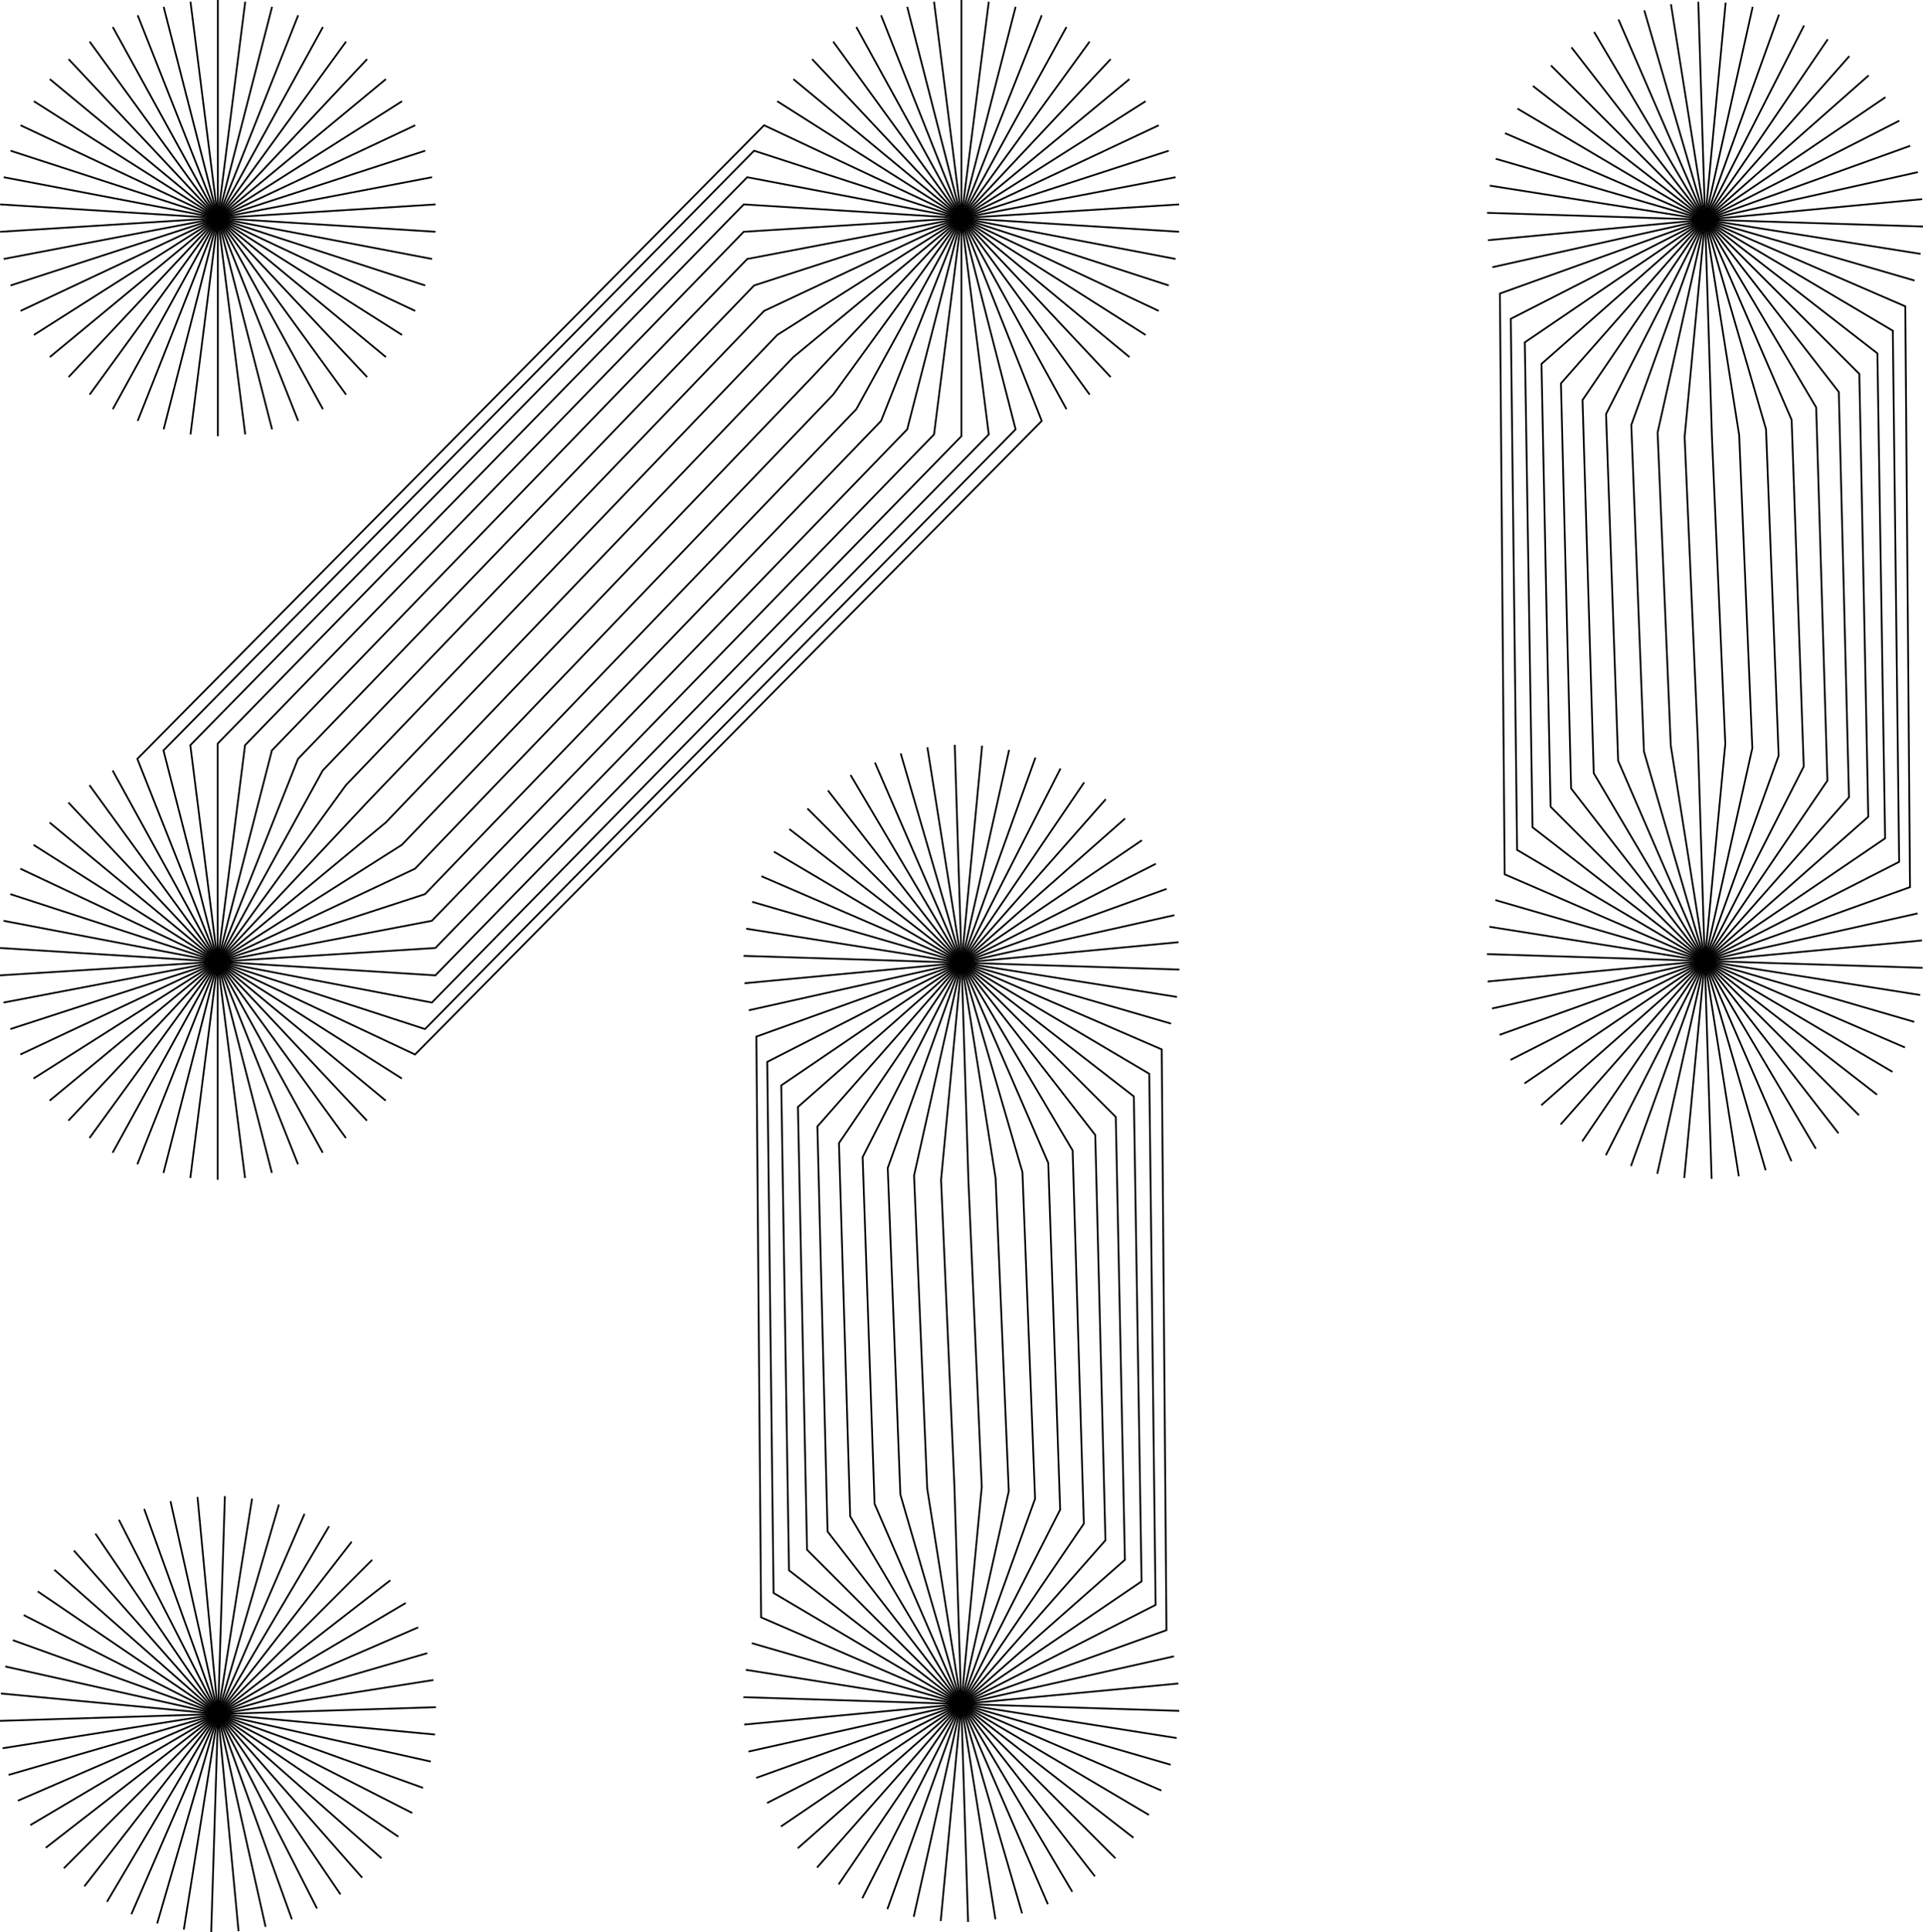 <?xml version="1.0" encoding="utf-8"?>
<!-- Generator: Adobe Illustrator 28.1.0, SVG Export Plug-In . SVG Version: 6.00 Build 0)  -->
<svg version="1.1" id="Layer_1" xmlns="http://www.w3.org/2000/svg" xmlns:xlink="http://www.w3.org/1999/xlink" x="0px" y="0px"
	 viewBox="0 0 1096.3 1101.2" style="enable-background:new 0 0 1096.3 1101.2;" xml:space="preserve">
<style type="text/css">
	.st0{fill:none;stroke:#000000;stroke-miterlimit:10;}
</style>
<line class="st0" x1="124.2" y1="124.3" x2="124.2" y2="248.6"/>
<line class="st0" x1="124.2" y1="124.3" x2="139.8" y2="247.6"/>
<line class="st0" x1="124.2" y1="124.3" x2="155.1" y2="244.7"/>
<line class="st0" x1="124.2" y1="124.3" x2="170" y2="239.9"/>
<line class="st0" x1="124.2" y1="124.3" x2="184.1" y2="233.2"/>
<line class="st0" x1="124.2" y1="124.3" x2="197.3" y2="224.9"/>
<line class="st0" x1="124.2" y1="124.3" x2="209.3" y2="214.9"/>
<line class="st0" x1="124.2" y1="124.3" x2="220" y2="203.5"/>
<line class="st0" x1="124.2" y1="124.3" x2="229.2" y2="190.9"/>
<line class="st0" x1="124.2" y1="124.3" x2="236.7" y2="177.2"/>
<line class="st0" x1="124.2" y1="124.3" x2="242.4" y2="162.7"/>
<line class="st0" x1="124.2" y1="124.3" x2="246.3" y2="147.6"/>
<line class="st0" x1="124.2" y1="124.3" x2="248.3" y2="132.1"/>
<line class="st0" x1="124.2" y1="124.3" x2="248.3" y2="116.5"/>
<line class="st0" x1="124.2" y1="124.3" x2="246.3" y2="101"/>
<line class="st0" x1="124.2" y1="124.3" x2="242.4" y2="85.9"/>
<line class="st0" x1="124.2" y1="124.3" x2="236.7" y2="71.4"/>
<line class="st0" x1="124.2" y1="124.3" x2="229.2" y2="57.7"/>
<line class="st0" x1="124.2" y1="124.3" x2="220" y2="45.1"/>
<line class="st0" x1="124.2" y1="124.3" x2="209.3" y2="33.7"/>
<line class="st0" x1="124.2" y1="124.3" x2="197.3" y2="23.7"/>
<line class="st0" x1="124.2" y1="124.3" x2="184.1" y2="15.4"/>
<line class="st0" x1="124.2" y1="124.3" x2="170" y2="8.7"/>
<line class="st0" x1="124.2" y1="124.3" x2="155.1" y2="3.9"/>
<line class="st0" x1="124.2" y1="124.3" x2="139.8" y2="1"/>
<line class="st0" x1="124.2" y1="124.3" x2="124.2" y2="0"/>
<line class="st0" x1="124.2" y1="124.3" x2="108.6" y2="1"/>
<line class="st0" x1="124.2" y1="124.3" x2="93.3" y2="3.9"/>
<line class="st0" x1="124.2" y1="124.3" x2="78.5" y2="8.7"/>
<line class="st0" x1="124.2" y1="124.3" x2="64.3" y2="15.4"/>
<line class="st0" x1="124.2" y1="124.3" x2="51.1" y2="23.7"/>
<line class="st0" x1="124.2" y1="124.3" x2="39.1" y2="33.7"/>
<line class="st0" x1="124.2" y1="124.3" x2="28.4" y2="45.1"/>
<line class="st0" x1="124.2" y1="124.3" x2="19.3" y2="57.7"/>
<line class="st0" x1="124.2" y1="124.3" x2="11.7" y2="71.4"/>
<line class="st0" x1="124.2" y1="124.3" x2="6" y2="85.9"/>
<line class="st0" x1="124.2" y1="124.3" x2="2.1" y2="101"/>
<line class="st0" x1="124.2" y1="124.3" x2="0.1" y2="116.5"/>
<line class="st0" x1="124.2" y1="124.3" x2="0.1" y2="132.1"/>
<line class="st0" x1="124.2" y1="124.3" x2="2.1" y2="147.6"/>
<line class="st0" x1="124.2" y1="124.3" x2="6" y2="162.7"/>
<line class="st0" x1="124.2" y1="124.3" x2="11.7" y2="177.2"/>
<line class="st0" x1="124.2" y1="124.3" x2="19.3" y2="190.9"/>
<line class="st0" x1="124.2" y1="124.3" x2="28.4" y2="203.5"/>
<line class="st0" x1="124.2" y1="124.3" x2="39.1" y2="214.9"/>
<line class="st0" x1="124.2" y1="124.3" x2="51.1" y2="224.9"/>
<line class="st0" x1="124.2" y1="124.3" x2="64.3" y2="233.2"/>
<line class="st0" x1="124.2" y1="124.3" x2="78.5" y2="239.9"/>
<line class="st0" x1="124.2" y1="124.3" x2="93.3" y2="244.7"/>
<line class="st0" x1="124.2" y1="124.3" x2="108.6" y2="247.6"/>
<line class="st0" x1="548.1" y1="124.3" x2="633.2" y2="214.9"/>
<line class="st0" x1="548.1" y1="124.3" x2="643.9" y2="203.5"/>
<line class="st0" x1="548.1" y1="124.3" x2="653.1" y2="190.9"/>
<line class="st0" x1="548.1" y1="124.3" x2="660.6" y2="177.2"/>
<line class="st0" x1="548.1" y1="124.3" x2="666.3" y2="162.7"/>
<line class="st0" x1="548.1" y1="124.3" x2="670.2" y2="147.6"/>
<line class="st0" x1="548.1" y1="124.3" x2="672.2" y2="132.1"/>
<line class="st0" x1="548.1" y1="124.3" x2="672.2" y2="116.5"/>
<line class="st0" x1="548.1" y1="124.3" x2="670.2" y2="101"/>
<line class="st0" x1="548.1" y1="124.3" x2="666.3" y2="85.9"/>
<line class="st0" x1="548.1" y1="124.3" x2="660.6" y2="71.4"/>
<line class="st0" x1="548.1" y1="124.3" x2="653.1" y2="57.7"/>
<line class="st0" x1="548.1" y1="124.3" x2="643.9" y2="45.1"/>
<line class="st0" x1="548.1" y1="124.3" x2="633.2" y2="33.7"/>
<line class="st0" x1="548.1" y1="124.3" x2="621.2" y2="23.7"/>
<line class="st0" x1="548.1" y1="124.3" x2="608" y2="15.4"/>
<line class="st0" x1="548.1" y1="124.3" x2="593.9" y2="8.7"/>
<line class="st0" x1="548.1" y1="124.3" x2="579" y2="3.9"/>
<line class="st0" x1="548.1" y1="124.3" x2="563.7" y2="1"/>
<line class="st0" x1="548.1" y1="124.3" x2="548.1" y2="0"/>
<line class="st0" x1="548.1" y1="124.3" x2="532.5" y2="1"/>
<line class="st0" x1="548.1" y1="124.3" x2="517.2" y2="3.9"/>
<line class="st0" x1="548.1" y1="124.3" x2="502.3" y2="8.7"/>
<line class="st0" x1="548.1" y1="124.3" x2="488.2" y2="15.4"/>
<line class="st0" x1="548.1" y1="124.3" x2="475" y2="23.7"/>
<line class="st0" x1="548.1" y1="124.3" x2="463" y2="33.7"/>
<line class="st0" x1="124.1" y1="548.1" x2="124.1" y2="672.4"/>
<line class="st0" x1="124.1" y1="548.1" x2="139.7" y2="671.4"/>
<line class="st0" x1="124.1" y1="548.1" x2="155" y2="668.5"/>
<line class="st0" x1="124.1" y1="548.1" x2="169.9" y2="663.6"/>
<line class="st0" x1="124.1" y1="548.1" x2="184" y2="657"/>
<line class="st0" x1="124.1" y1="548.1" x2="197.2" y2="648.6"/>
<line class="st0" x1="124.1" y1="548.1" x2="209.2" y2="638.7"/>
<line class="st0" x1="621.2" y1="224.9" x2="548.1" y2="124.3"/>
<line class="st0" x1="124.1" y1="548.1" x2="219.9" y2="627.3"/>
<line class="st0" x1="608" y1="233.2" x2="548.1" y2="124.3"/>
<line class="st0" x1="124.1" y1="548.1" x2="229.1" y2="614.7"/>
<polyline class="st0" points="124.1,548.1 236.6,601 593.9,239.9 548.1,124.3 "/>
<polyline class="st0" points="124.1,548.1 242.3,586.5 579,244.7 548.1,124.3 "/>
<polyline class="st0" points="124.1,548.1 246.2,571.4 563.7,247.6 548.1,124.3 "/>
<polyline class="st0" points="124.1,548.1 248.2,555.9 548.1,248.6 548.1,124.3 "/>
<polyline class="st0" points="124.1,548.1 248.2,540.3 532.5,247.6 548.1,124.3 "/>
<polyline class="st0" points="124.1,548.1 246.2,524.8 517.2,244.7 548.1,124.3 "/>
<polyline class="st0" points="124.1,548.1 242.3,509.6 502.3,239.9 548.1,124.3 "/>
<polyline class="st0" points="124.1,548.1 236.6,495.1 488.2,233.2 548.1,124.3 "/>
<polyline class="st0" points="124.1,548.1 229.1,481.5 475,224.9 548.1,124.3 "/>
<polyline class="st0" points="124.1,548.1 219.9,468.8 463,214.9 548.1,124.3 "/>
<polyline class="st0" points="124.1,548.1 209.2,457.4 452.3,203.5 548.1,124.3 "/>
<polyline class="st0" points="124.1,548.1 197.2,447.5 443.1,190.9 548.1,124.3 "/>
<polyline class="st0" points="124.1,548.1 184,439.1 435.6,177.2 548.1,124.3 "/>
<polyline class="st0" points="124.1,548.1 169.9,432.5 429.9,162.7 548.1,124.3 "/>
<polyline class="st0" points="124.1,548.1 155,427.7 426,147.6 548.1,124.3 "/>
<polyline class="st0" points="124.1,548.1 139.7,424.7 424,132.1 548.1,124.3 "/>
<polyline class="st0" points="124.1,548.1 124.1,423.8 424,116.5 548.1,124.3 "/>
<polyline class="st0" points="124.1,548.1 108.5,424.7 426,101 548.1,124.3 "/>
<polyline class="st0" points="124.1,548.1 93.2,427.7 429.9,85.9 548.1,124.3 "/>
<polyline class="st0" points="124.1,548.1 78.3,432.5 435.6,71.4 548.1,124.3 "/>
<line class="st0" x1="443.1" y1="57.7" x2="548.1" y2="124.3"/>
<line class="st0" x1="124.1" y1="548.1" x2="64.2" y2="439.1"/>
<line class="st0" x1="452.3" y1="45.1" x2="548.1" y2="124.3"/>
<line class="st0" x1="124.1" y1="548.1" x2="51" y2="447.5"/>
<line class="st0" x1="124.1" y1="548.1" x2="39" y2="457.4"/>
<line class="st0" x1="124.1" y1="548.1" x2="28.3" y2="468.8"/>
<line class="st0" x1="124.1" y1="548.1" x2="19.1" y2="481.5"/>
<line class="st0" x1="124.1" y1="548.1" x2="11.6" y2="495.1"/>
<line class="st0" x1="124.1" y1="548.1" x2="5.9" y2="509.6"/>
<line class="st0" x1="124.1" y1="548.1" x2="2" y2="524.8"/>
<line class="st0" x1="124.1" y1="548.1" x2="0" y2="540.3"/>
<line class="st0" x1="124.1" y1="548.1" x2="0" y2="555.9"/>
<line class="st0" x1="124.1" y1="548.1" x2="2" y2="571.4"/>
<line class="st0" x1="124.1" y1="548.1" x2="5.9" y2="586.5"/>
<line class="st0" x1="124.1" y1="548.1" x2="11.6" y2="601"/>
<line class="st0" x1="124.1" y1="548.1" x2="19.1" y2="614.7"/>
<line class="st0" x1="124.1" y1="548.1" x2="28.3" y2="627.3"/>
<line class="st0" x1="124.1" y1="548.1" x2="39" y2="638.7"/>
<line class="st0" x1="124.1" y1="548.1" x2="51" y2="648.6"/>
<line class="st0" x1="124.1" y1="548.1" x2="64.2" y2="657"/>
<line class="st0" x1="124.1" y1="548.1" x2="78.3" y2="663.6"/>
<line class="st0" x1="124.1" y1="548.1" x2="93.2" y2="668.5"/>
<line class="st0" x1="124.1" y1="548.1" x2="108.5" y2="671.4"/>
<line class="st0" x1="972.1" y1="125.2" x2="1096.3" y2="129.1"/>
<line class="st0" x1="972.1" y1="125.2" x2="1095.8" y2="113.5"/>
<line class="st0" x1="972.1" y1="125.2" x2="1093.4" y2="98.1"/>
<line class="st0" x1="972.1" y1="125.2" x2="1089" y2="83.1"/>
<line class="st0" x1="972.1" y1="125.2" x2="1082.8" y2="68.8"/>
<line class="st0" x1="972.1" y1="125.2" x2="1074.9" y2="55.4"/>
<line class="st0" x1="972.1" y1="125.2" x2="1065.3" y2="43"/>
<line class="st0" x1="972.1" y1="125.2" x2="1054.3" y2="32"/>
<line class="st0" x1="972.1" y1="125.2" x2="1042" y2="22.4"/>
<line class="st0" x1="972.1" y1="125.2" x2="1028.5" y2="14.5"/>
<line class="st0" x1="972.1" y1="125.2" x2="1014.2" y2="8.3"/>
<line class="st0" x1="972.1" y1="125.2" x2="999.2" y2="3.9"/>
<line class="st0" x1="972.1" y1="125.2" x2="983.8" y2="1.5"/>
<line class="st0" x1="972.1" y1="125.2" x2="968.2" y2="1"/>
<line class="st0" x1="972.1" y1="125.2" x2="952.6" y2="2.4"/>
<line class="st0" x1="972.1" y1="125.2" x2="937.4" y2="5.9"/>
<line class="st0" x1="972.1" y1="125.2" x2="922.7" y2="11.1"/>
<line class="st0" x1="972.1" y1="125.2" x2="908.8" y2="18.2"/>
<line class="st0" x1="972.1" y1="125.2" x2="895.9" y2="27"/>
<line class="st0" x1="972.1" y1="125.2" x2="884.2" y2="37.3"/>
<line class="st0" x1="972.1" y1="125.2" x2="873.9" y2="49"/>
<line class="st0" x1="972.1" y1="125.2" x2="865.1" y2="61.9"/>
<line class="st0" x1="972.1" y1="125.2" x2="858" y2="75.9"/>
<line class="st0" x1="972.1" y1="125.2" x2="852.7" y2="90.5"/>
<line class="st0" x1="972.1" y1="125.2" x2="849.3" y2="105.8"/>
<line class="st0" x1="972.1" y1="125.2" x2="847.8" y2="121.3"/>
<line class="st0" x1="971.9" y1="547.7" x2="1059.8" y2="635.6"/>
<line class="st0" x1="971.9" y1="547.7" x2="1070.1" y2="623.9"/>
<line class="st0" x1="971.9" y1="547.7" x2="1078.9" y2="610.9"/>
<line class="st0" x1="971.9" y1="547.7" x2="1086" y2="597"/>
<line class="st0" x1="971.9" y1="547.7" x2="1091.3" y2="582.4"/>
<line class="st0" x1="971.9" y1="547.7" x2="1094.7" y2="567.1"/>
<line class="st0" x1="971.9" y1="547.7" x2="1096.1" y2="551.6"/>
<line class="st0" x1="1094.9" y1="144.7" x2="972.1" y2="125.2"/>
<line class="st0" x1="971.9" y1="547.7" x2="1095.7" y2="536"/>
<line class="st0" x1="1091.5" y1="159.9" x2="972.1" y2="125.2"/>
<line class="st0" x1="971.9" y1="547.7" x2="1093.2" y2="520.6"/>
<polyline class="st0" points="971.9,547.7 1088.9,505.6 1086.2,174.6 972.1,125.2 "/>
<polyline class="st0" points="971.9,547.7 1082.7,491.2 1079.1,188.5 972.1,125.2 "/>
<polyline class="st0" points="971.9,547.7 1074.7,477.8 1070.3,201.4 972.1,125.2 "/>
<polyline class="st0" points="971.9,547.7 1065.1,465.5 1060,213.1 972.1,125.2 "/>
<polyline class="st0" points="971.9,547.7 1054.1,454.4 1048.3,223.4 972.1,125.2 "/>
<polyline class="st0" points="971.9,547.7 1041.8,444.9 1035.4,232.2 972.1,125.2 "/>
<polyline class="st0" points="971.9,547.7 1028.3,436.9 1021.4,239.3 972.1,125.2 "/>
<polyline class="st0" points="971.9,547.7 1014,430.7 1006.8,244.6 972.1,125.2 "/>
<polyline class="st0" points="971.9,547.7 999,426.4 991.5,248 972.1,125.2 "/>
<polyline class="st0" points="971.9,547.7 983.6,423.9 976,249.5 972.1,125.2 "/>
<polyline class="st0" points="971.9,547.7 968,423.4 960.4,249 972.1,125.2 "/>
<polyline class="st0" points="971.9,547.7 952.5,424.9 945,246.5 972.1,125.2 "/>
<polyline class="st0" points="971.9,547.7 937.2,428.3 930,242.2 972.1,125.2 "/>
<polyline class="st0" points="971.9,547.7 922.5,433.6 915.6,236 972.1,125.2 "/>
<polyline class="st0" points="971.9,547.7 908.6,440.7 902.2,228 972.1,125.2 "/>
<polyline class="st0" points="971.9,547.7 895.7,449.4 889.9,218.5 972.1,125.2 "/>
<polyline class="st0" points="971.9,547.7 884,459.8 878.8,207.4 972.1,125.2 "/>
<polyline class="st0" points="971.9,547.7 873.7,471.5 869.3,195.1 972.1,125.2 "/>
<polyline class="st0" points="971.9,547.7 864.9,484.4 861.3,181.7 972.1,125.2 "/>
<polyline class="st0" points="971.9,547.7 857.8,498.3 855.1,167.3 972.1,125.2 "/>
<line class="st0" x1="850.8" y1="152.3" x2="972.1" y2="125.2"/>
<line class="st0" x1="971.9" y1="547.7" x2="852.5" y2="513"/>
<line class="st0" x1="848.3" y1="136.9" x2="972.1" y2="125.2"/>
<line class="st0" x1="971.9" y1="547.7" x2="849.1" y2="528.2"/>
<line class="st0" x1="971.9" y1="547.7" x2="847.7" y2="543.8"/>
<line class="st0" x1="971.9" y1="547.7" x2="848.1" y2="559.4"/>
<line class="st0" x1="971.9" y1="547.7" x2="850.6" y2="574.8"/>
<line class="st0" x1="971.9" y1="547.7" x2="854.9" y2="589.8"/>
<line class="st0" x1="971.9" y1="547.7" x2="861.1" y2="604.1"/>
<line class="st0" x1="971.9" y1="547.7" x2="869.1" y2="617.5"/>
<line class="st0" x1="971.9" y1="547.7" x2="878.7" y2="629.9"/>
<line class="st0" x1="971.9" y1="547.7" x2="889.7" y2="640.9"/>
<line class="st0" x1="971.9" y1="547.7" x2="902" y2="650.5"/>
<line class="st0" x1="971.9" y1="547.7" x2="915.5" y2="658.4"/>
<line class="st0" x1="971.9" y1="547.7" x2="929.8" y2="664.6"/>
<line class="st0" x1="971.9" y1="547.7" x2="944.8" y2="669"/>
<line class="st0" x1="971.9" y1="547.7" x2="960.2" y2="671.4"/>
<line class="st0" x1="971.9" y1="547.7" x2="975.8" y2="671.9"/>
<line class="st0" x1="971.9" y1="547.7" x2="991.3" y2="670.4"/>
<line class="st0" x1="971.9" y1="547.7" x2="1006.6" y2="667"/>
<line class="st0" x1="971.9" y1="547.7" x2="1021.3" y2="661.8"/>
<line class="st0" x1="971.9" y1="547.7" x2="1035.2" y2="654.7"/>
<line class="st0" x1="971.9" y1="547.7" x2="1048.1" y2="645.9"/>
<line class="st0" x1="548.2" y1="548.7" x2="672.4" y2="552.6"/>
<line class="st0" x1="548.2" y1="548.7" x2="671.9" y2="537"/>
<line class="st0" x1="548.2" y1="548.7" x2="669.5" y2="521.6"/>
<line class="st0" x1="548.2" y1="548.7" x2="665.1" y2="506.6"/>
<line class="st0" x1="548.2" y1="548.7" x2="658.9" y2="492.3"/>
<line class="st0" x1="548.2" y1="548.7" x2="651" y2="478.9"/>
<line class="st0" x1="548.2" y1="548.7" x2="641.4" y2="466.5"/>
<line class="st0" x1="548.2" y1="548.7" x2="630.4" y2="455.5"/>
<line class="st0" x1="548.2" y1="548.7" x2="618.1" y2="445.9"/>
<line class="st0" x1="548.2" y1="548.7" x2="604.6" y2="438"/>
<line class="st0" x1="548.2" y1="548.7" x2="590.3" y2="431.8"/>
<line class="st0" x1="548.2" y1="548.7" x2="575.3" y2="427.4"/>
<line class="st0" x1="548.2" y1="548.7" x2="559.9" y2="425"/>
<line class="st0" x1="548.2" y1="548.7" x2="544.3" y2="424.5"/>
<line class="st0" x1="548.2" y1="548.7" x2="528.7" y2="425.9"/>
<line class="st0" x1="548.2" y1="548.7" x2="513.5" y2="429.4"/>
<line class="st0" x1="548.2" y1="548.7" x2="498.8" y2="434.6"/>
<line class="st0" x1="548.2" y1="548.7" x2="484.9" y2="441.7"/>
<line class="st0" x1="548.2" y1="548.7" x2="472" y2="450.5"/>
<line class="st0" x1="548.2" y1="548.7" x2="460.3" y2="460.8"/>
<line class="st0" x1="548.2" y1="548.7" x2="450" y2="472.5"/>
<line class="st0" x1="548.2" y1="548.7" x2="441.2" y2="485.4"/>
<line class="st0" x1="548.2" y1="548.7" x2="434.1" y2="499.4"/>
<line class="st0" x1="548.2" y1="548.7" x2="428.8" y2="514"/>
<line class="st0" x1="548.2" y1="548.7" x2="425.4" y2="529.3"/>
<line class="st0" x1="548.2" y1="548.7" x2="423.9" y2="544.8"/>
<line class="st0" x1="671" y1="568.2" x2="548.2" y2="548.7"/>
<line class="st0" x1="667.6" y1="583.4" x2="548.2" y2="548.7"/>
<polyline class="st0" points="548,971.2 665,929.1 662.3,598.1 548.2,548.7 "/>
<polyline class="st0" points="548,971.2 658.8,914.7 655.2,612 548.2,548.7 "/>
<polyline class="st0" points="548,971.2 650.8,901.3 646.4,624.9 548.2,548.7 "/>
<polyline class="st0" points="548,971.2 641.3,889 636.1,636.6 548.2,548.7 "/>
<polyline class="st0" points="548,971.2 630.2,877.9 624.4,646.9 548.2,548.7 "/>
<polyline class="st0" points="548,971.2 617.9,868.4 611.5,655.7 548.2,548.7 "/>
<polyline class="st0" points="548,971.2 604.4,860.4 597.6,662.8 548.2,548.7 "/>
<polyline class="st0" points="548,971.2 590.1,854.2 582.9,668.1 548.2,548.7 "/>
<polyline class="st0" points="548,971.2 575.1,849.9 567.6,671.5 548.2,548.7 "/>
<polyline class="st0" points="548,971.2 559.7,847.4 552.1,673 548.2,548.7 "/>
<polyline class="st0" points="548,971.2 544.1,846.9 536.5,672.5 548.2,548.7 "/>
<polyline class="st0" points="548,971.2 528.6,848.4 521.1,670 548.2,548.7 "/>
<polyline class="st0" points="548,971.2 513.3,851.8 506.1,665.7 548.2,548.7 "/>
<polyline class="st0" points="548,971.2 498.6,857.1 491.8,659.5 548.2,548.7 "/>
<polyline class="st0" points="548,971.2 484.7,864.2 478.3,651.5 548.2,548.7 "/>
<polyline class="st0" points="548,971.2 471.8,872.9 466,642 548.2,548.7 "/>
<polyline class="st0" points="548,971.2 460.1,883.3 454.9,630.9 548.2,548.7 "/>
<polyline class="st0" points="548,971.2 449.8,895 445.4,618.6 548.2,548.7 "/>
<polyline class="st0" points="548,971.2 441,907.9 437.4,605.2 548.2,548.7 "/>
<polyline class="st0" points="548,971.2 433.9,921.8 431.2,590.8 548.2,548.7 "/>
<line class="st0" x1="426.9" y1="575.8" x2="548.2" y2="548.7"/>
<line class="st0" x1="548" y1="971.2" x2="428.6" y2="936.5"/>
<line class="st0" x1="424.4" y1="560.4" x2="548.2" y2="548.7"/>
<line class="st0" x1="548" y1="971.2" x2="425.2" y2="951.7"/>
<line class="st0" x1="548" y1="971.2" x2="423.8" y2="967.3"/>
<line class="st0" x1="548" y1="971.2" x2="424.3" y2="982.9"/>
<line class="st0" x1="548" y1="971.2" x2="426.7" y2="998.3"/>
<line class="st0" x1="548" y1="971.2" x2="431.1" y2="1013.3"/>
<line class="st0" x1="548" y1="971.2" x2="437.3" y2="1027.6"/>
<line class="st0" x1="548" y1="971.2" x2="445.2" y2="1041"/>
<line class="st0" x1="548" y1="971.2" x2="454.8" y2="1053.4"/>
<line class="st0" x1="548" y1="971.2" x2="465.8" y2="1064.4"/>
<line class="st0" x1="548" y1="971.2" x2="478.1" y2="1074"/>
<line class="st0" x1="548" y1="971.2" x2="491.6" y2="1081.9"/>
<line class="st0" x1="505.9" y1="1088.1" x2="548" y2="971.2"/>
<line class="st0" x1="520.9" y1="1092.5" x2="548" y2="971.2"/>
<line class="st0" x1="536.3" y1="1094.9" x2="548" y2="971.2"/>
<line class="st0" x1="551.9" y1="1095.4" x2="548" y2="971.2"/>
<line class="st0" x1="567.5" y1="1093.9" x2="548" y2="971.2"/>
<line class="st0" x1="582.7" y1="1090.5" x2="548" y2="971.2"/>
<line class="st0" x1="597.4" y1="1085.3" x2="548" y2="971.2"/>
<line class="st0" x1="611.3" y1="1078.2" x2="548" y2="971.2"/>
<line class="st0" x1="624.2" y1="1069.4" x2="548" y2="971.2"/>
<line class="st0" x1="635.9" y1="1059.1" x2="548" y2="971.2"/>
<line class="st0" x1="646.2" y1="1047.4" x2="548" y2="971.2"/>
<line class="st0" x1="655" y1="1034.4" x2="548" y2="971.2"/>
<line class="st0" x1="662.1" y1="1020.5" x2="548" y2="971.2"/>
<line class="st0" x1="667.4" y1="1005.8" x2="548" y2="971.2"/>
<line class="st0" x1="670.8" y1="990.6" x2="548" y2="971.2"/>
<line class="st0" x1="672.3" y1="975.1" x2="548" y2="971.2"/>
<line class="st0" x1="671.8" y1="959.5" x2="548" y2="971.2"/>
<line class="st0" x1="669.3" y1="944" x2="548" y2="971.2"/>
<line class="st0" x1="124.3" y1="976.9" x2="0" y2="980.8"/>
<line class="st0" x1="124.3" y1="976.9" x2="0.5" y2="965.2"/>
<line class="st0" x1="124.3" y1="976.9" x2="3" y2="949.8"/>
<line class="st0" x1="124.3" y1="976.9" x2="7.3" y2="934.8"/>
<line class="st0" x1="124.3" y1="976.9" x2="13.5" y2="920.5"/>
<line class="st0" x1="124.3" y1="976.9" x2="21.5" y2="907"/>
<line class="st0" x1="124.3" y1="976.9" x2="31" y2="894.7"/>
<line class="st0" x1="124.3" y1="976.9" x2="42.1" y2="883.7"/>
<line class="st0" x1="124.3" y1="976.9" x2="54.4" y2="874.1"/>
<line class="st0" x1="124.3" y1="976.9" x2="67.8" y2="866.2"/>
<line class="st0" x1="124.3" y1="976.9" x2="82.2" y2="860"/>
<line class="st0" x1="124.3" y1="976.9" x2="97.2" y2="855.6"/>
<line class="st0" x1="124.3" y1="976.9" x2="112.6" y2="853.2"/>
<line class="st0" x1="124.3" y1="976.9" x2="128.2" y2="852.7"/>
<line class="st0" x1="124.3" y1="976.9" x2="143.7" y2="854.1"/>
<line class="st0" x1="124.3" y1="976.9" x2="159" y2="857.5"/>
<line class="st0" x1="124.3" y1="976.9" x2="173.6" y2="862.8"/>
<line class="st0" x1="124.3" y1="976.9" x2="187.6" y2="869.9"/>
<line class="st0" x1="124.3" y1="976.9" x2="200.5" y2="878.7"/>
<line class="st0" x1="124.3" y1="976.9" x2="212.2" y2="889"/>
<line class="st0" x1="124.3" y1="976.9" x2="222.5" y2="900.7"/>
<line class="st0" x1="124.3" y1="976.9" x2="231.3" y2="913.6"/>
<line class="st0" x1="124.3" y1="976.9" x2="238.4" y2="927.5"/>
<line class="st0" x1="124.3" y1="976.9" x2="243.6" y2="942.2"/>
<line class="st0" x1="124.3" y1="976.9" x2="247.1" y2="957.5"/>
<line class="st0" x1="124.3" y1="976.9" x2="248.5" y2="973"/>
<line class="st0" x1="1.5" y1="996.4" x2="124.3" y2="976.9"/>
<line class="st0" x1="4.9" y1="1011.6" x2="124.3" y2="976.9"/>
<line class="st0" x1="10.2" y1="1026.3" x2="124.3" y2="976.9"/>
<line class="st0" x1="17.3" y1="1040.2" x2="124.3" y2="976.9"/>
<line class="st0" x1="26.1" y1="1053.1" x2="124.3" y2="976.9"/>
<line class="st0" x1="36.4" y1="1064.8" x2="124.3" y2="976.9"/>
<line class="st0" x1="48.1" y1="1075.1" x2="124.3" y2="976.9"/>
<line class="st0" x1="61" y1="1083.9" x2="124.3" y2="976.9"/>
<line class="st0" x1="74.9" y1="1091" x2="124.3" y2="976.9"/>
<line class="st0" x1="89.6" y1="1096.3" x2="124.3" y2="976.9"/>
<line class="st0" x1="104.8" y1="1099.7" x2="124.3" y2="976.9"/>
<line class="st0" x1="120.4" y1="1101.2" x2="124.3" y2="976.9"/>
<line class="st0" x1="136" y1="1100.7" x2="124.3" y2="976.9"/>
<line class="st0" x1="151.4" y1="1098.2" x2="124.3" y2="976.9"/>
<line class="st0" x1="166.4" y1="1093.9" x2="124.3" y2="976.9"/>
<line class="st0" x1="180.7" y1="1087.7" x2="124.3" y2="976.9"/>
<line class="st0" x1="194.1" y1="1079.7" x2="124.3" y2="976.9"/>
<line class="st0" x1="206.5" y1="1070.2" x2="124.3" y2="976.9"/>
<line class="st0" x1="217.5" y1="1059.1" x2="124.3" y2="976.9"/>
<line class="st0" x1="227.1" y1="1046.8" x2="124.3" y2="976.9"/>
<line class="st0" x1="235" y1="1033.3" x2="124.3" y2="976.9"/>
<line class="st0" x1="241.2" y1="1019" x2="124.3" y2="976.9"/>
<line class="st0" x1="245.6" y1="1004" x2="124.3" y2="976.9"/>
<line class="st0" x1="248" y1="988.6" x2="124.3" y2="976.9"/>
</svg>
